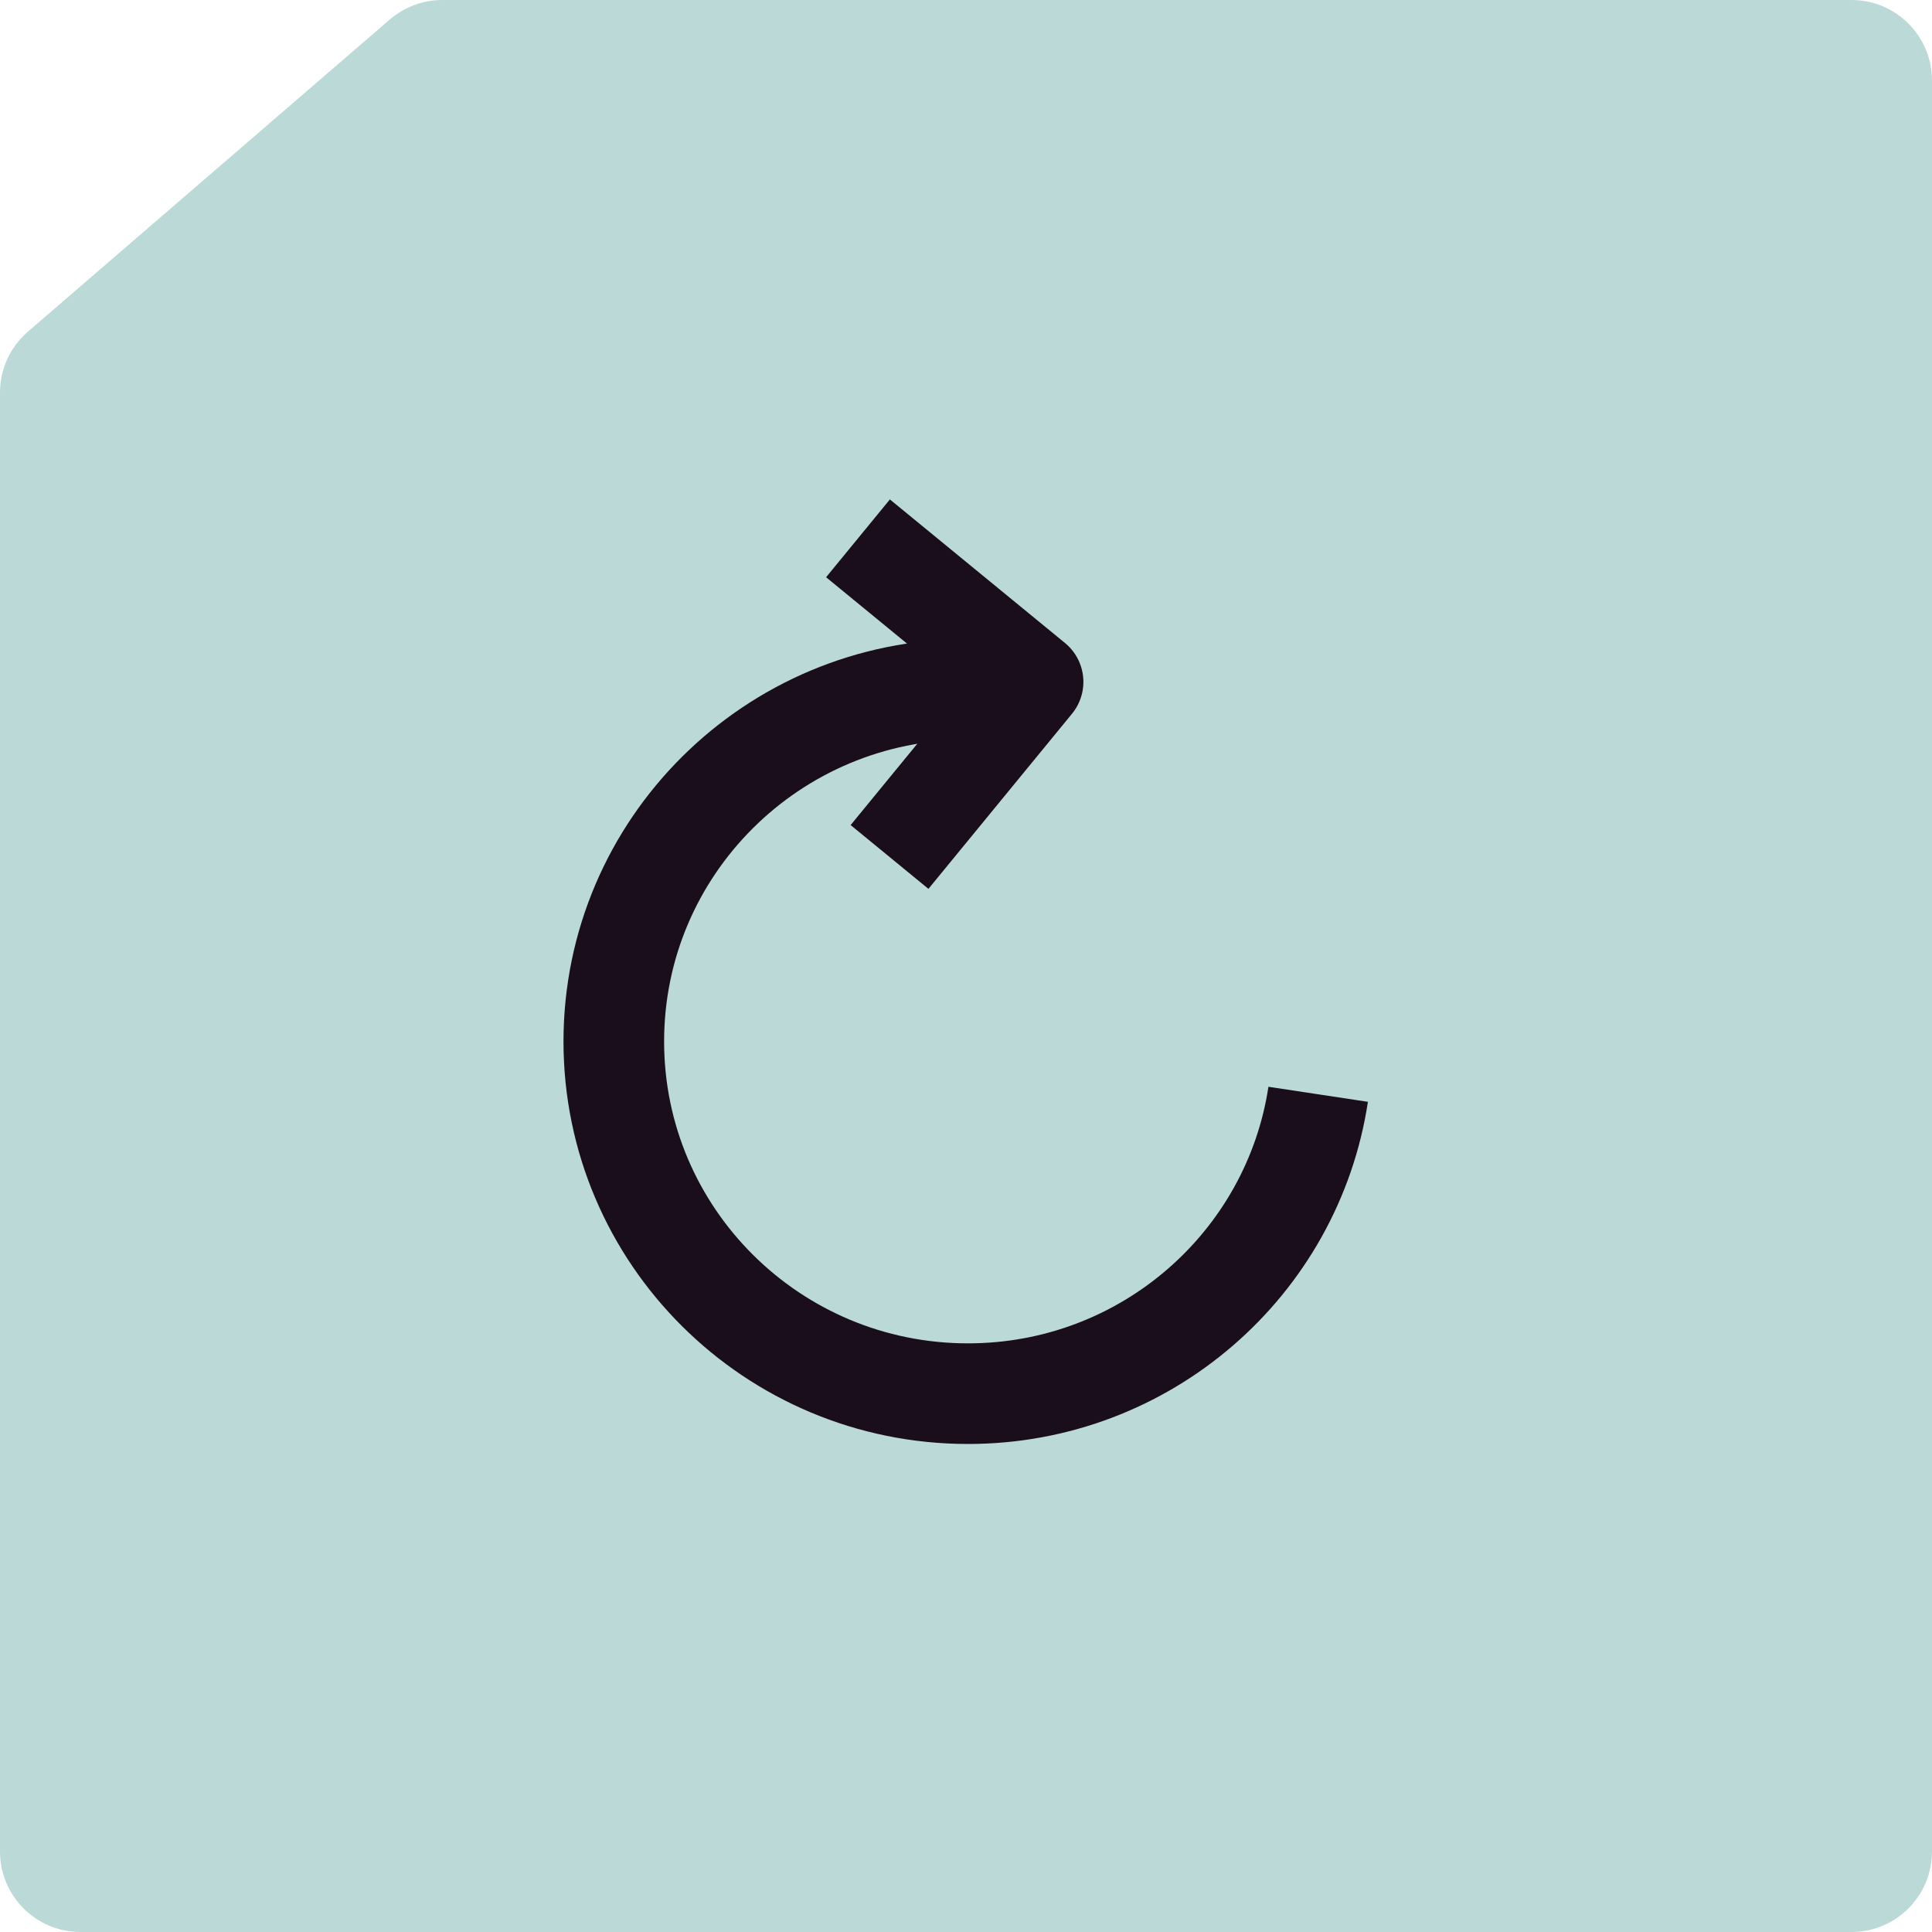<svg width="64" height="64" viewBox="0 0 64 64" fill="none" xmlns="http://www.w3.org/2000/svg">
<path d="M64 2.667C64 1.194 62.806 1.00569e-06 61.333 9.75555e-07L14.654 2.02819e-08C14.015 7.19782e-09 13.397 0.23 12.912 0.647L0.925 10.986C0.338 11.492 3.2579e-08 12.229 8.92432e-08 13.005L3.61988e-06 61.333C3.72748e-06 62.806 1.194 64 2.667 64H50.337H61.333C62.806 64 64 62.806 64 61.333L64 2.667Z" fill="#BBD9D7"/>
<path d="M43.666 36.25C42.817 41.863 37.947 46.167 32.065 46.167C25.586 46.167 20.333 40.944 20.333 34.5C20.333 28.057 25.586 22.834 32.065 22.834" stroke="#1A0D1C" stroke-width="3.333" stroke-linejoin="round"/>
<path d="M29.467 28.388L34.222 22.588L28.422 17.833" stroke="#1A0D1C" stroke-width="3.333" stroke-linejoin="round"/>
</svg>
